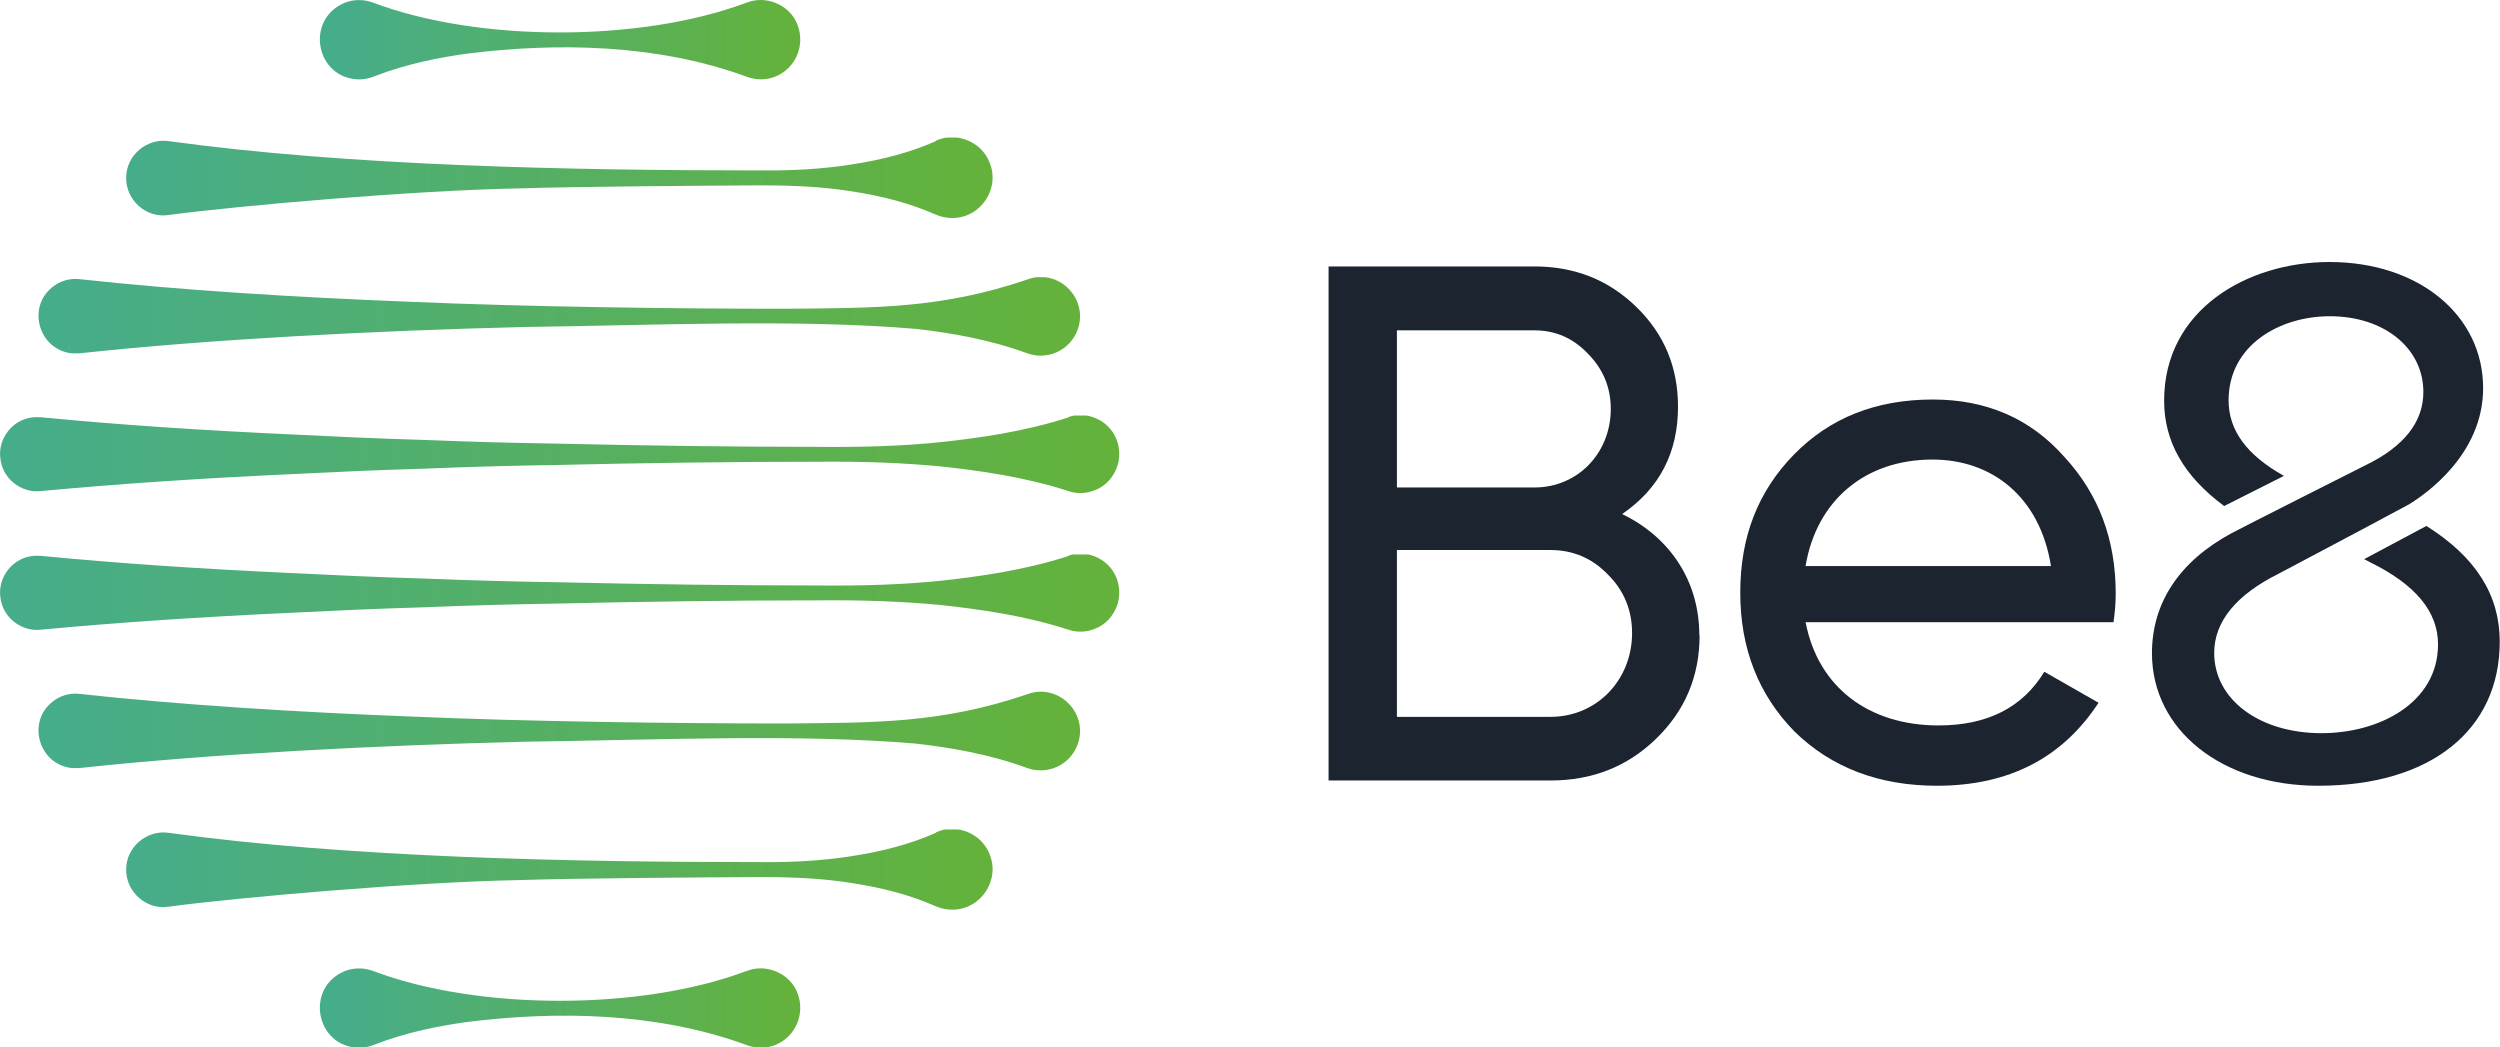 <?xml version="1.0" encoding="UTF-8"?>
<svg id="Camada_1" xmlns="http://www.w3.org/2000/svg" version="1.1" xmlns:xlink="http://www.w3.org/1999/xlink" viewBox="0 0 90.36 37.86">
  <!-- Generator: Adobe Illustrator 29.8.2, SVG Export Plug-In . SVG Version: 2.1.1 Build 3)  -->
  <defs>
    <style>
      .st0 {
        clip-path: url(#clippath-6);
      }

      .st1 {
        clip-path: url(#clippath-7);
      }

      .st2 {
        fill: url(#Gradiente_sem_nome_82);
      }

      .st3 {
        clip-path: url(#clippath-4);
      }

      .st4 {
        fill: url(#Gradiente_sem_nome_87);
      }

      .st5 {
        fill: url(#Gradiente_sem_nome_84);
      }

      .st6 {
        fill: url(#Gradiente_sem_nome_83);
      }

      .st7 {
        clip-path: url(#clippath-1);
      }

      .st8 {
        fill: url(#Gradiente_sem_nome_86);
      }

      .st9 {
        fill: url(#Gradiente_sem_nome_85);
      }

      .st10 {
        clip-path: url(#clippath-5);
      }

      .st11 {
        clip-path: url(#clippath-3);
      }

      .st12 {
        clip-rule: evenodd;
        fill: none;
      }

      .st13 {
        fill: #1c242f;
      }

      .st14 {
        clip-path: url(#clippath-2);
      }

      .st15 {
        fill: url(#Gradiente_sem_nome_81);
      }

      .st16 {
        fill: url(#Gradiente_sem_nome_8);
      }

      .st17 {
        clip-path: url(#clippath);
      }
    </style>
    <clipPath id="clippath">
      <path class="st12" d="M26.97.1c-3.8,1.43-9.68,1.43-13.47,0-.34-.13-.71-.13-1.04,0-1.46.61-1.04,2.75.52,2.77.17,0,.35-.03.52-.1,1.23-.48,2.44-.7,3.37-.83,3.27-.41,6.89-.35,10.11.83h0c.34.13.71.13,1.04,0,.73-.29,1.09-1.12.81-1.86-.2-.56-.77-.91-1.34-.91-.17,0-.34.03-.51.1"/>
    </clipPath>
    <linearGradient id="Gradiente_sem_nome_8" data-name="Gradiente sem nome 8" x1="12.09" y1="1.43" x2="28.74" y2="1.43" gradientUnits="userSpaceOnUse">
      <stop offset="0" stop-color="#46ad8b"/>
      <stop offset="1" stop-color="#64b23b"/>
    </linearGradient>
    <clipPath id="clippath-1">
      <path class="st12" d="M37.14,10.1c-3.13,1.06-5.46,1.03-8.8,1.06-3.88,0-9.29-.07-13.44-.25-4.15-.16-8.39-.42-12.02-.82-.36-.04-.71.06-.99.29-.93.74-.48,2.26.7,2.39.09,0,.19,0,.29,0,4.81-.52,10.8-.82,16.02-.95,4.75-.06,9.9-.3,14.24.07,1.18.14,2.57.36,3.99.88.36.13.74.11,1.09-.05.34-.16.6-.45.73-.8.35-.97-.4-1.91-1.33-1.91-.16,0-.32.03-.49.09"/>
    </clipPath>
    <linearGradient id="Gradiente_sem_nome_81" data-name="Gradiente sem nome 8" x1="1.83" y1="11.46" x2="38.79" y2="11.46" xlink:href="#Gradiente_sem_nome_8"/>
    <clipPath id="clippath-2">
      <path class="st12" d="M33.83,5.1c-.91.4-1.88.67-3.15.86-.93.14-1.93.21-3.15.2-6.85,0-14.92-.16-21.44-1.06-.79-.11-1.54.52-1.53,1.34,0,.81.74,1.46,1.54,1.33,2.55-.34,8.89-.89,12.65-.96,2.17-.07,6.75-.1,8.78-.11,1.23,0,2.23.06,3.15.2,1.27.19,2.24.46,3.15.86.19.08.39.12.59.12,1.04,0,1.76-1.09,1.33-2.05-.23-.54-.78-.87-1.35-.87-.2,0-.39.04-.58.13"/>
    </clipPath>
    <linearGradient id="Gradiente_sem_nome_82" data-name="Gradiente sem nome 8" x1="4.54" y1="6.43" x2="35.56" y2="6.43" xlink:href="#Gradiente_sem_nome_8"/>
    <clipPath id="clippath-3">
      <path class="st12" d="M38.61,15.09c-1.62.52-3.23.74-4.6.89-1.36.14-2.82.19-4.61.17h-.12c-2.71,0-5.86-.04-9.36-.12-1.38-.02-2.85-.06-4.61-.13-1.7-.05-3.21-.12-4.61-.19-3.51-.16-6.45-.36-9.23-.63-.08,0-.17,0-.25,0-.36.03-.68.2-.91.48-.23.28-.34.63-.3.98.03.36.2.68.48.91.28.23.63.34.98.3,2.79-.26,5.72-.46,9.23-.62,1.39-.07,2.9-.14,4.62-.19,1.72-.07,3.23-.11,4.61-.13,3.49-.08,6.64-.12,9.36-.12h.12c1.78-.02,3.25.04,4.61.17,1.37.15,2.99.37,4.6.89.14.05.28.07.43.07s.29-.02.43-.07c.36-.11.65-.36.82-.7.17-.33.2-.71.09-1.07-.11-.36-.36-.65-.69-.82-.2-.1-.42-.16-.64-.16-.14,0-.29.02-.43.07"/>
    </clipPath>
    <linearGradient id="Gradiente_sem_nome_83" data-name="Gradiente sem nome 8" x1=".03" y1="16.42" x2="40.4" y2="16.42" xlink:href="#Gradiente_sem_nome_8"/>
    <clipPath id="clippath-4">
      <path class="st12" d="M38.61,20.1c-1.62.52-3.23.74-4.6.89-1.36.14-2.82.19-4.61.17h-.12c-2.71,0-5.86-.04-9.36-.12-1.38-.02-2.85-.06-4.61-.13-1.7-.05-3.21-.12-4.61-.19-3.51-.16-6.45-.36-9.23-.63-.08,0-.17,0-.25,0-.36.03-.68.2-.91.48-.23.28-.34.63-.3.98.03.36.2.68.48.91.28.23.63.34.98.3,2.79-.26,5.72-.46,9.23-.62,1.39-.07,2.9-.14,4.62-.19,1.72-.07,3.23-.11,4.61-.13,3.49-.08,6.64-.12,9.36-.12h.12c1.78-.02,3.25.04,4.61.17,1.37.15,2.99.37,4.6.89.14.05.28.07.43.07s.29-.02.43-.07c.36-.11.65-.36.82-.7.17-.33.2-.71.09-1.07-.11-.36-.36-.65-.69-.82-.2-.1-.42-.16-.64-.16-.14,0-.29.02-.43.07"/>
    </clipPath>
    <linearGradient id="Gradiente_sem_nome_84" data-name="Gradiente sem nome 8" x1=".03" y1="21.44" x2="40.4" y2="21.44" xlink:href="#Gradiente_sem_nome_8"/>
    <clipPath id="clippath-5">
      <path class="st12" d="M37.14,25.09c-3.13,1.06-5.46,1.03-8.8,1.06-3.88,0-9.29-.07-13.44-.25-4.15-.16-8.39-.42-12.02-.82-.36-.04-.71.06-.99.29-.93.74-.48,2.26.7,2.39.09,0,.19,0,.29,0,4.81-.52,10.8-.82,16.02-.95,4.75-.06,9.9-.3,14.24.07,1.18.14,2.57.36,3.99.88.36.13.74.11,1.09-.05.34-.16.6-.45.73-.8.35-.97-.4-1.91-1.33-1.91-.16,0-.32.03-.49.09"/>
    </clipPath>
    <linearGradient id="Gradiente_sem_nome_85" data-name="Gradiente sem nome 8" x1="1.83" y1="26.45" x2="38.79" y2="26.45" xlink:href="#Gradiente_sem_nome_8"/>
    <clipPath id="clippath-6">
      <path class="st12" d="M33.83,30.1c-.91.4-1.88.67-3.15.86-.93.14-1.93.21-3.15.2-6.85,0-14.92-.16-21.44-1.06-.79-.11-1.54.52-1.53,1.34,0,.81.74,1.46,1.54,1.33,2.55-.34,8.89-.89,12.65-.96,2.17-.07,6.75-.1,8.78-.11,1.23,0,2.23.06,3.15.2,1.27.19,2.24.46,3.15.86.19.08.39.12.59.12,1.04,0,1.76-1.09,1.33-2.05-.23-.54-.78-.87-1.35-.87-.2,0-.39.04-.58.13"/>
    </clipPath>
    <linearGradient id="Gradiente_sem_nome_86" data-name="Gradiente sem nome 8" x1="4.54" y1="31.44" x2="35.56" y2="31.44" xlink:href="#Gradiente_sem_nome_8"/>
    <clipPath id="clippath-7">
      <path class="st12" d="M26.97,35.1c-3.8,1.43-9.68,1.43-13.47,0-.34-.13-.71-.13-1.04,0-1.46.61-1.04,2.75.52,2.77.17,0,.35-.03.52-.1,1.23-.48,2.44-.7,3.37-.83,3.27-.41,6.89-.35,10.11.83h0c.34.13.71.13,1.04,0,.73-.29,1.09-1.12.81-1.86-.2-.56-.77-.91-1.34-.91-.17,0-.34.03-.51.1"/>
    </clipPath>
    <linearGradient id="Gradiente_sem_nome_87" data-name="Gradiente sem nome 8" y1="36.43" y2="36.43" xlink:href="#Gradiente_sem_nome_8"/>
  </defs>
  <path class="st13" d="M61.43,22.96c0,1.49-.53,2.73-1.57,3.74-1.04,1.01-2.31,1.51-3.82,1.51h-8.02V9.63h7.43c1.46,0,2.68.48,3.69,1.46s1.51,2.18,1.51,3.61c0,1.65-.66,2.95-2.02,3.88,1.7.82,2.79,2.39,2.79,4.38M50.49,11.94v5.68h4.97c1.57,0,2.76-1.25,2.76-2.84,0-.77-.27-1.43-.82-1.99-.53-.56-1.17-.85-1.94-.85h-4.97ZM56.04,25.91c1.67,0,2.95-1.33,2.95-3.03,0-.82-.29-1.54-.88-2.12-.56-.58-1.25-.88-2.07-.88h-5.55v6.03h5.55Z"/>
  <path class="st13" d="M65.26,22.48c.45,2.36,2.28,3.74,4.81,3.74,1.75,0,3.03-.64,3.82-1.94l1.96,1.12c-1.3,1.99-3.24,3-5.84,3-2.1,0-3.82-.66-5.15-1.96-1.3-1.33-1.96-3-1.96-5.02s.64-3.66,1.94-4.99c1.3-1.33,2.97-1.99,5.02-1.99,1.94,0,3.53.69,4.75,2.07,1.25,1.35,1.86,3,1.86,4.94,0,.35-.03.69-.08,1.04h-11.12ZM65.26,20.46h8.87c-.4-2.52-2.15-3.85-4.28-3.85-2.47,0-4.2,1.51-4.59,3.85Z"/>
  <path class="st13" d="M87.7,19.01l-2.25,1.2.21.11c1.65.81,2.46,1.79,2.46,2.97,0,2.11-2.12,3.21-4.21,3.21-2.25,0-3.88-1.22-3.88-2.9,0-1.13.79-2.1,2.34-2.87l2.98-1.58,1.72-.92c.59-.36,2.68-1.8,2.68-4.2,0-2.64-2.33-4.56-5.55-4.56-2.97,0-5.98,1.72-5.98,5.01,0,1.48.71,2.73,2.17,3.81l2.16-1.09c-1.34-.75-2-1.64-2-2.73,0-1.99,1.84-3.04,3.66-3.04,1.96,0,3.38,1.15,3.38,2.74,0,1.08-.7,1.97-2.08,2.64-.04.02-4.58,2.31-4.85,2.46-1.89,1.02-2.88,2.52-2.88,4.34,0,2.78,2.53,4.79,6.01,4.79,4.05,0,6.56-2,6.56-5.21,0-1.69-.87-3.06-2.65-4.18"/>
  <g>
    <g class="st17">
      <rect class="st16" x="10.99" y="-.03" width="18.12" height="2.93"/>
    </g>
    <g class="st7">
      <rect class="st15" x=".97" y="10.02" width="38.35" height="2.89"/>
    </g>
    <g class="st14">
      <rect class="st2" x="4.54" y="4.97" width="31.64" height="2.92"/>
    </g>
    <g class="st11">
      <rect class="st6" x="-.03" y="15.02" width="40.52" height="2.81"/>
    </g>
    <g class="st3">
      <rect class="st5" x="-.03" y="20.04" width="40.52" height="2.81"/>
    </g>
    <g class="st10">
      <rect class="st9" x=".97" y="25" width="38.35" height="2.89"/>
    </g>
    <g class="st0">
      <rect class="st8" x="4.54" y="29.98" width="31.64" height="2.92"/>
    </g>
    <g class="st1">
      <rect class="st4" x="10.99" y="34.97" width="18.12" height="2.93"/>
    </g>
  </g>
</svg>